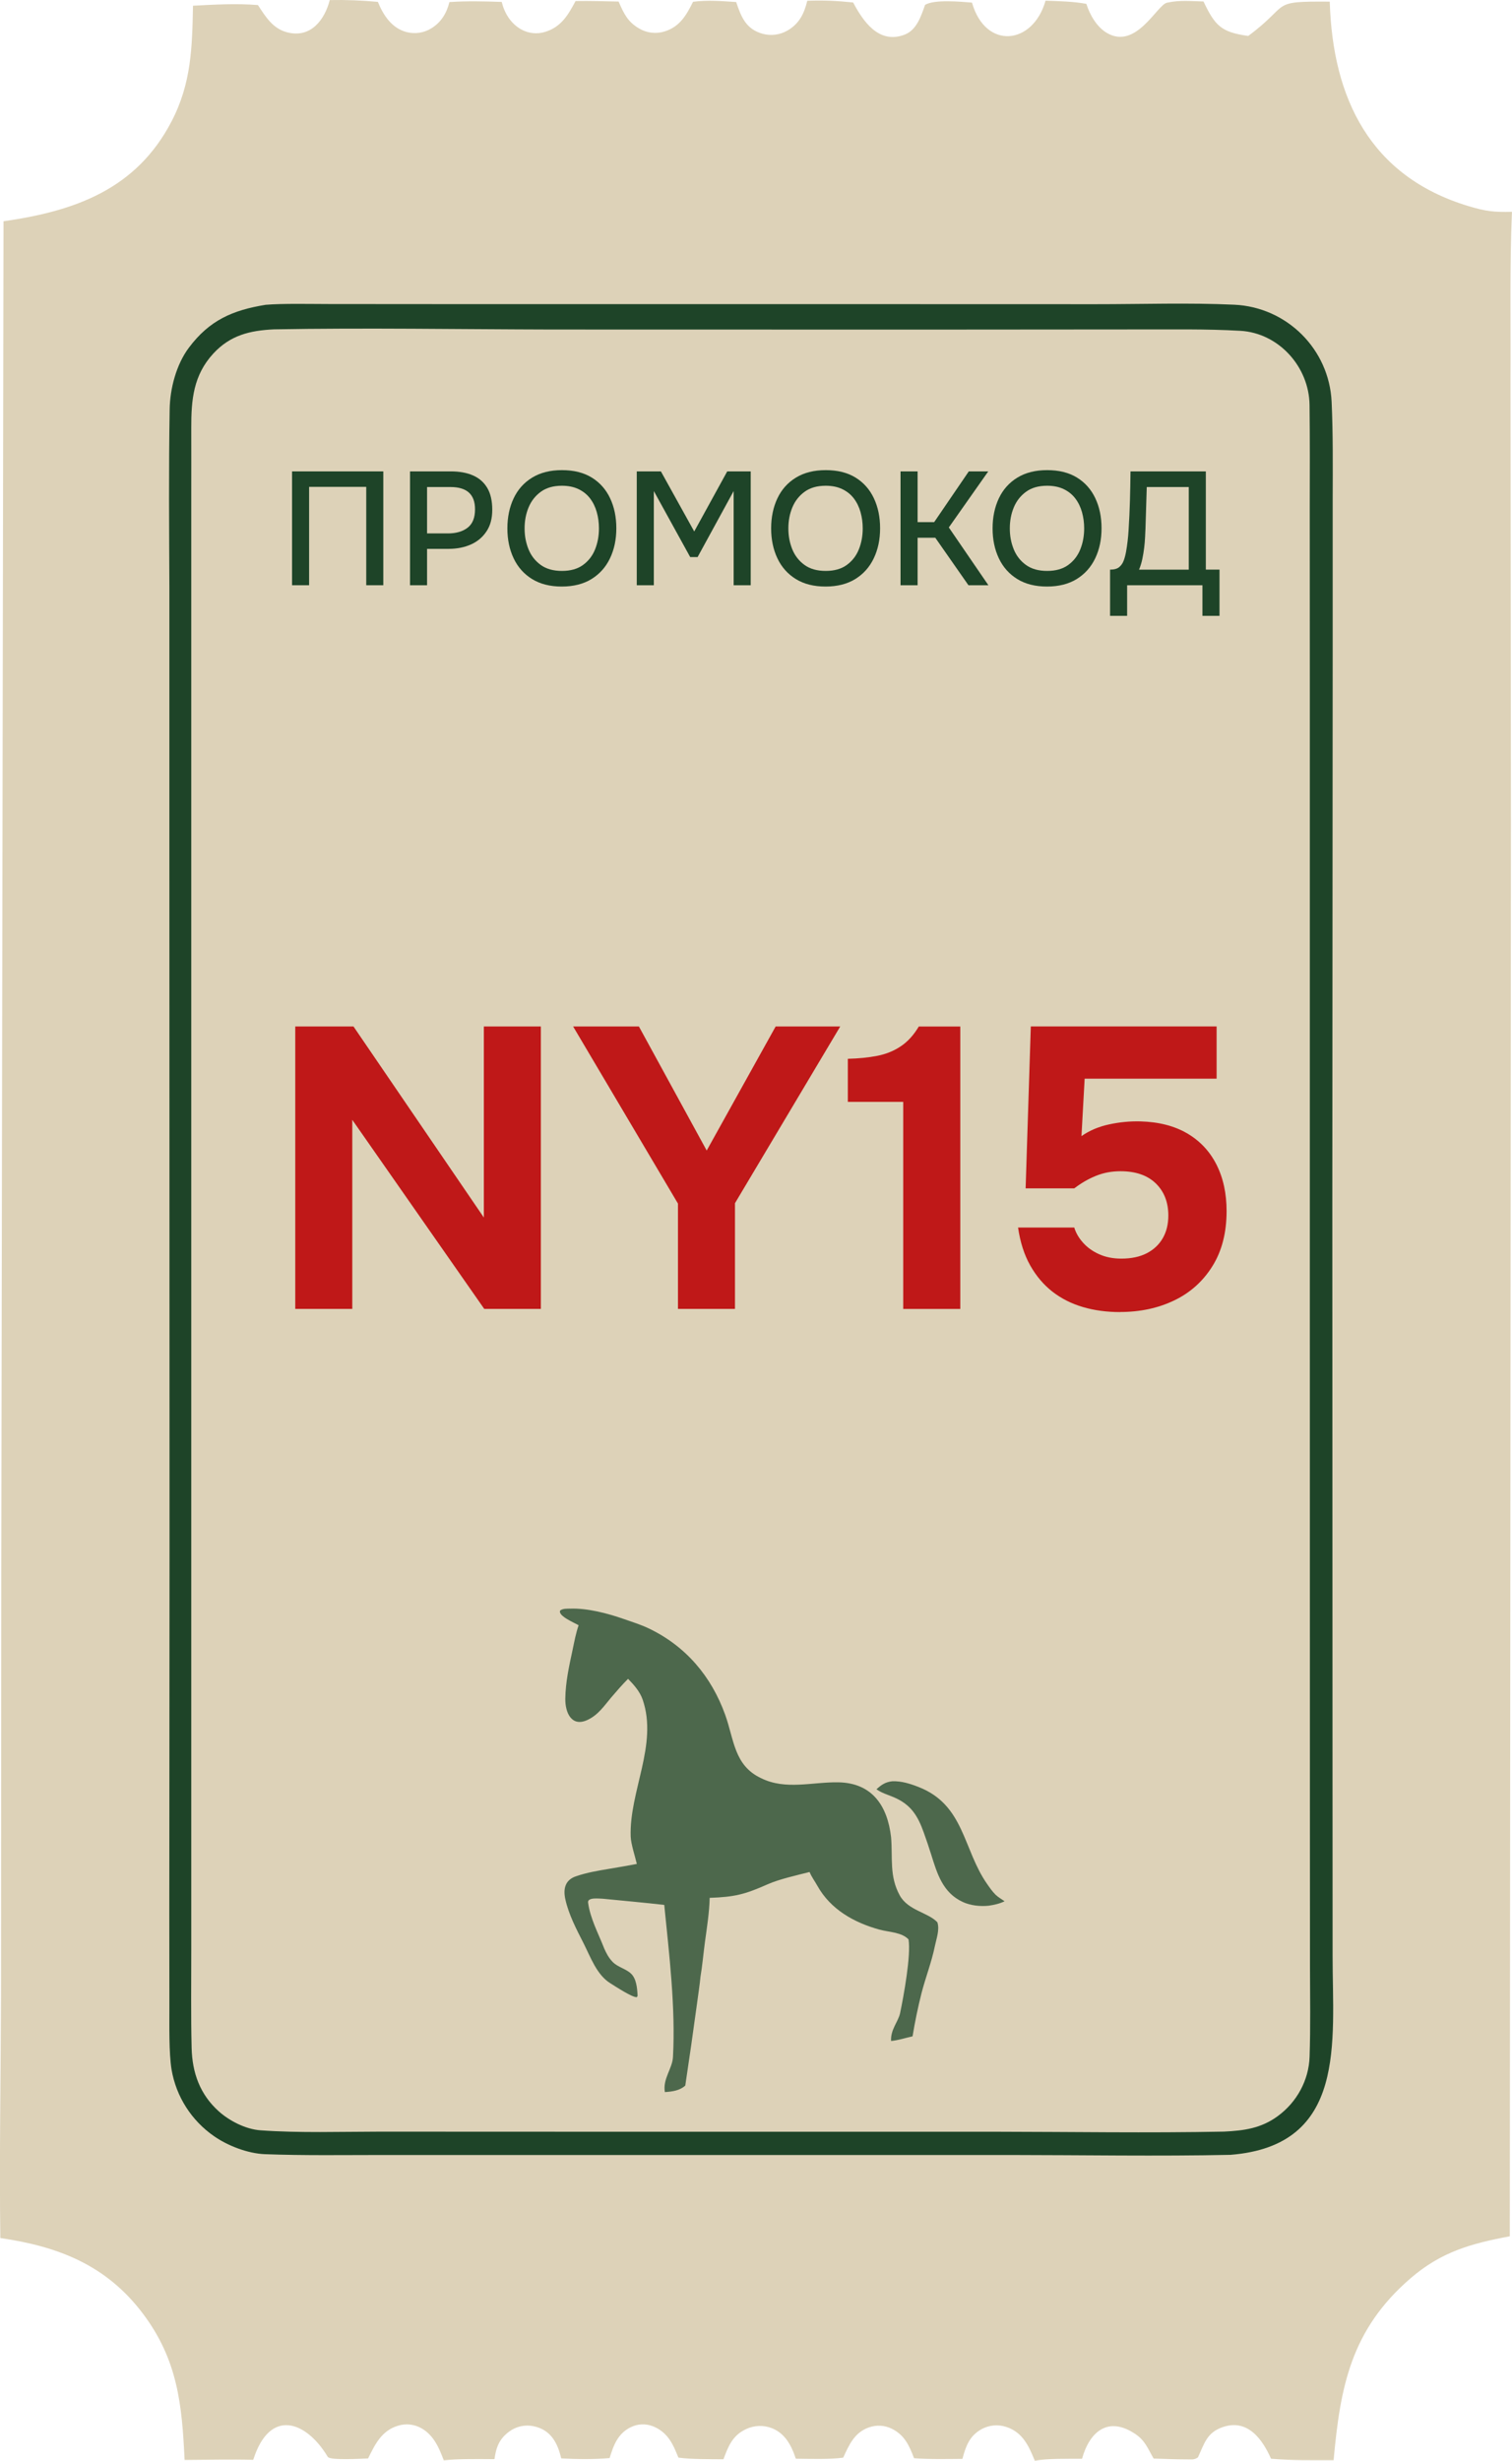 <?xml version="1.0" encoding="UTF-8"?> <svg xmlns="http://www.w3.org/2000/svg" id="_Слой_1" data-name="Слой 1" viewBox="0 0 375.81 611.32"><defs><style> .cls-1 { fill: #bf1818; } .cls-2 { fill: #ddd2b8; } .cls-3 { opacity: .75; } .cls-3, .cls-4 { fill: #1e4428; } </style></defs><path class="cls-2" d="M81.96.02c3.99-.08,7.99.07,11.96.45,1.35,3.3,3.44,6.52,7.1,7.49,2.09.55,4.31.23,6.15-.9,2.46-1.48,3.87-3.82,4.53-6.54,4.52-.3,8.48-.19,13-.04.69,2.79,2.23,5.33,4.78,6.79,1.83,1.04,4.01,1.28,6.02.65,4.03-1.23,5.73-4.25,7.56-7.66,3.56-.06,7.14.05,10.7.13l.11.26c1.22,2.79,2.22,4.85,5.04,6.46,1.89,1.1,4.15,1.36,6.24.71,3.84-1.16,5.46-4.09,7.11-7.37,3.51-.49,7.19-.17,10.72.06,1.23,3.67,2.42,6.75,6.6,7.89,2.09.56,4.31.26,6.18-.83,2.93-1.71,4.14-4.25,4.89-7.38,4.23-.14,7.23,0,11.4.43,2.38,4.47,6.32,10.54,12.86,7.96,2.95-1.16,4.03-4.6,5.02-7.37,2.3-1.4,8.77-.79,11.66-.56,3.36,11.8,15.16,10.56,18.28-.48,3.23.1,7.01.21,10.15.79.84,2.71,2.57,5.73,5.08,7.21,7.27,4.31,12.46-6.93,14.94-7.49.13-.03.26-.04.38-.07,2.81-.61,5.84-.32,8.71-.24,2.88,6.06,4.42,7.63,11.12,8.56,10.81-8,5-8.63,20.26-8.52.72,24.09,10.08,43.43,34.47,50.79,4.38,1.32,6.35,1.52,10.82,1.42-.58,13.19-.28,28.07-.36,41.42l.11,110.56-.29,350.95c-9.56,1.78-17.01,3.84-24.62,10.39-14.87,12.8-17.52,27-19.17,45.24-5.26-.01-10.29.09-15.55-.37-2.04-4.6-5.7-10.09-12.1-7.83-3.91,1.38-4.49,4.12-6.07,7.49-1.11.7-1.3.48-2.74.51-2.76,0-5.51-.12-8.27-.22-1.43-2.42-2.06-4.42-4.54-6.09-6.74-4.54-11.38-.63-13.26,6.15-3.39.01-8.58-.1-11.74.49-1.47-3.65-2.99-7.05-7.07-8.4-2.03-.68-4.26-.48-6.14.54-3.05,1.67-3.96,4.31-4.78,7.4-3.95.03-8.1.13-12.02-.17-1.19-3.13-2.33-5.75-5.56-7.34-1.77-.86-3.8-.98-5.65-.32-3.62,1.25-4.96,4.4-6.4,7.52-3.55.47-8.15.3-11.78.26-.21-.62-.43-1.24-.68-1.84-1.05-2.54-2.67-4.76-5.34-5.77-2.04-.77-4.31-.69-6.29.23-3.43,1.57-4.47,4.29-5.68,7.53-3.57-.03-7.7.03-11.19-.42l-.62-1.49c-1.16-2.82-2.76-5.16-5.77-6.32-1.77-.68-3.74-.59-5.44.24-3.25,1.59-4.3,4.52-5.27,7.68-3.88.35-8.14.31-12.03.08-.89-3.86-2.6-7.11-6.86-7.99-2.12-.45-4.33.04-6.07,1.33-2.5,1.83-3.26,3.95-3.66,6.86-3.8-.02-8.93-.12-12.6.29-1.14-3.05-2.43-6.09-5.35-7.86-1.82-1.11-4.02-1.38-6.05-.74-4.09,1.24-5.71,4.68-7.41,8.12-1.45.06-9.46.56-10.03-.4-5.38-8.97-14.43-12.19-18.52.76-5.53-.14-11.5,0-17.06.03-.64-13.72-1.7-24.84-10.33-36.32-9.12-12.13-21.1-16.74-35.47-18.82-.26-19.89.11-40.46.17-60.43l.07-105.3L.87,54.97c17.72-2.53,32.99-7.9,41.79-24.85,4.92-9.48,5.1-18.35,5.31-28.7,5.28-.28,10.87-.59,16.14-.16,1.89,2.88,3.67,5.81,7.19,6.75,5.9,1.59,9.4-3.07,10.66-7.99Z"></path><path class="cls-4" d="M66.06,75.72c4.15-.36,11.43-.19,15.75-.19l28.02.02h87.86s74.57.02,74.57.02c11.41.01,23.2-.4,34.54.13,13.07.61,23.59,11.06,24.18,24.17.36,7.95.28,16.08.26,24.15v39.07s-.09,136.05-.09,136.05l.05,142.78.02,44.04c-.02,21.18,3.68,47.07-25.4,49.35-17.77.38-36.98.05-54.82.04h-97.8s-58.05,0-58.05,0c-9.63,0-19.67.16-29.29-.2-4.21-.16-9.19-2.05-12.67-4.48-5.6-3.87-9.41-9.84-10.55-16.55-.68-4.13-.53-11.23-.54-15.59l-.02-23.26.06-89.85-.04-174.3v-64.85c-.06-14.79-.18-29.76.07-44.55.08-5.19,1.64-11.14,4.76-15.32,5.13-6.87,10.93-9.35,19.11-10.68Z"></path><path class="cls-2" d="M68.08,81.82c22.6-.41,46.4-.01,69.06.04l92.26.02,53.08-.04c8.53.02,17.31-.15,25.81.34,9.55.55,17.09,8.95,17.2,18.44.1,8.4.07,16.89.05,25.36l.02,46.12v146.59s.02,130.36.02,130.36l.02,39.47c.02,7.46.15,14.99-.1,22.44-.2,5.85-3.18,11.26-7.88,14.71-4.17,3.07-8.41,3.63-13.41,3.87-18.63.37-38.27.05-56.97.03h-98.72s-54.11-.02-54.11-.02c-9.69.01-20.03.36-29.67-.33-3.67-.26-7.71-2.33-10.4-4.75-4.64-4.19-6.55-9.51-6.71-15.7-.2-8.1-.09-16.38-.09-24.5v-47.44s0-145.95,0-145.95v-127.14s0-40.57,0-40.57c0-5.61.02-11.25,0-16.87-.02-6.98.52-13.1,5.49-18.48,4.2-4.54,9.07-5.72,15.04-6Z"></path><g><path class="cls-4" d="M72.59,145.39v-28.28h22.68v28.28h-4.24v-24.44h-14.2v24.44h-4.24Z"></path><path class="cls-4" d="M101.91,145.39v-28.28h10.2c2.11,0,3.93.33,5.46,1,1.53.67,2.71,1.7,3.54,3.1.83,1.4,1.24,3.21,1.24,5.42s-.47,3.92-1.42,5.36-2.23,2.53-3.86,3.26c-1.63.73-3.48,1.1-5.56,1.1h-5.36v9.04h-4.24ZM106.15,132.51h5.2c2.03,0,3.65-.47,4.88-1.42,1.23-.95,1.84-2.47,1.84-4.58,0-1.84-.51-3.22-1.52-4.14-1.01-.92-2.55-1.38-4.6-1.38h-5.8v11.52Z"></path><path class="cls-4" d="M139.63,145.71c-2.91,0-5.37-.62-7.38-1.86-2.01-1.24-3.54-2.95-4.58-5.14-1.04-2.19-1.56-4.67-1.56-7.44s.52-5.29,1.56-7.48c1.04-2.19,2.57-3.9,4.6-5.14,2.03-1.24,4.49-1.86,7.4-1.86s5.4.61,7.4,1.84,3.52,2.93,4.56,5.12c1.04,2.19,1.56,4.68,1.56,7.48s-.52,5.25-1.56,7.44c-1.04,2.19-2.57,3.91-4.58,5.16-2.01,1.25-4.49,1.88-7.42,1.88ZM139.67,141.83c2.13,0,3.88-.49,5.24-1.48,1.36-.99,2.36-2.28,3-3.88.64-1.6.96-3.33.96-5.2,0-1.41-.18-2.76-.54-4.04-.36-1.28-.91-2.41-1.66-3.4-.75-.99-1.71-1.76-2.88-2.32-1.17-.56-2.55-.84-4.12-.84-2.11,0-3.85.49-5.22,1.48-1.37.99-2.39,2.28-3.06,3.88-.67,1.6-1,3.35-1,5.24s.33,3.6.98,5.2,1.67,2.89,3.04,3.88c1.37.99,3.13,1.48,5.26,1.48Z"></path><path class="cls-4" d="M158.27,145.39v-28.28h6l8.28,14.92,8.2-14.92h5.84v28.28h-4.24v-23.4l-8.96,16.4h-1.84l-9.04-16.4v23.4h-4.24Z"></path><path class="cls-4" d="M205.19,145.71c-2.91,0-5.37-.62-7.38-1.86-2.01-1.24-3.54-2.95-4.58-5.14-1.04-2.19-1.56-4.67-1.56-7.44s.52-5.29,1.56-7.48c1.04-2.19,2.57-3.9,4.6-5.14,2.03-1.24,4.49-1.86,7.4-1.86s5.4.61,7.4,1.84,3.52,2.93,4.56,5.12c1.04,2.19,1.56,4.68,1.56,7.48s-.52,5.25-1.56,7.44c-1.04,2.19-2.57,3.91-4.58,5.16-2.01,1.25-4.49,1.88-7.42,1.88ZM205.23,141.83c2.13,0,3.88-.49,5.24-1.48,1.36-.99,2.36-2.28,3-3.88.64-1.6.96-3.33.96-5.2,0-1.41-.18-2.76-.54-4.04-.36-1.28-.91-2.41-1.66-3.4-.75-.99-1.71-1.76-2.88-2.32-1.17-.56-2.55-.84-4.12-.84-2.11,0-3.85.49-5.22,1.48-1.37.99-2.39,2.28-3.06,3.88-.67,1.6-1,3.35-1,5.24s.33,3.6.98,5.2,1.67,2.89,3.04,3.88c1.37.99,3.13,1.48,5.26,1.48Z"></path><path class="cls-4" d="M223.83,145.39v-28.28h4.24v12.6h4.12l8.6-12.6h4.84l-9.8,13.92,9.84,14.36h-4.96l-8.24-11.8h-4.4v11.8h-4.24Z"></path><path class="cls-4" d="M260.23,145.71c-2.91,0-5.37-.62-7.38-1.86-2.01-1.24-3.54-2.95-4.58-5.14-1.04-2.19-1.56-4.67-1.56-7.44s.52-5.29,1.56-7.48c1.04-2.19,2.57-3.9,4.6-5.14,2.03-1.24,4.49-1.86,7.4-1.86s5.4.61,7.4,1.84,3.52,2.93,4.56,5.12c1.04,2.19,1.56,4.68,1.56,7.48s-.52,5.25-1.56,7.44c-1.04,2.19-2.57,3.91-4.58,5.16-2.01,1.25-4.49,1.88-7.42,1.88ZM260.27,141.83c2.13,0,3.88-.49,5.24-1.48,1.36-.99,2.36-2.28,3-3.88.64-1.6.96-3.33.96-5.2,0-1.41-.18-2.76-.54-4.04-.36-1.28-.91-2.41-1.66-3.4-.75-.99-1.71-1.76-2.88-2.32-1.17-.56-2.55-.84-4.12-.84-2.11,0-3.85.49-5.22,1.48-1.37.99-2.39,2.28-3.06,3.88-.67,1.6-1,3.35-1,5.24s.33,3.6.98,5.2,1.67,2.89,3.04,3.88c1.37.99,3.13,1.48,5.26,1.48Z"></path><path class="cls-4" d="M275.91,152.99v-11.48c1.01,0,1.77-.21,2.28-.64.51-.43.88-.97,1.12-1.64.24-.64.43-1.37.58-2.2.15-.83.27-1.69.38-2.6.11-.91.19-1.81.24-2.72.16-2.48.27-4.93.34-7.36.07-2.43.11-4.84.14-7.24h18.72v24.4h3.4v11.48h-4.24v-7.6h-18.72v7.6h-4.24ZM283.11,141.51h12.36v-20.52h-10.44l-.32,10.28c-.03.61-.06,1.33-.1,2.16-.04.83-.11,1.7-.22,2.62-.11.92-.26,1.85-.46,2.8-.2.95-.47,1.83-.82,2.66Z"></path></g><g><path class="cls-1" d="M73.39,325.16v-70.16h14.47l32.4,47.46v-47.46h14.17v70.16h-14.07l-32.8-46.97v46.97h-14.17Z"></path><path class="cls-1" d="M168.51,325.16v-26.16l-26.06-44h16.35l16.85,30.82,17.14-30.82h16.05l-26.16,43.9v26.26h-14.17Z"></path><path class="cls-1" d="M224.5,325.16v-51.43h-13.77v-10.7c2.71-.07,5.15-.31,7.33-.74,2.18-.43,4.13-1.22,5.85-2.38,1.72-1.15,3.2-2.79,4.46-4.9h10.31v70.16h-14.17Z"></path><path class="cls-1" d="M278.4,325.95c-3.3,0-6.38-.41-9.21-1.24-2.84-.83-5.37-2.1-7.58-3.81-2.21-1.72-4.06-3.9-5.55-6.54-1.49-2.64-2.49-5.78-3.02-9.41h13.97c.4,1.32,1.12,2.58,2.18,3.76,1.06,1.19,2.39,2.15,4.01,2.87,1.62.73,3.45,1.09,5.5,1.09,2.51,0,4.62-.45,6.34-1.34s3.04-2.13,3.96-3.72c.92-1.58,1.39-3.47,1.39-5.65,0-3.3-1.04-5.96-3.12-7.98-2.08-2.01-5-3.02-8.77-3.02-2.18,0-4.21.38-6.09,1.14-1.88.76-3.68,1.8-5.4,3.12h-12.09l1.29-40.23h46.18v12.98h-32.8l-.79,14.27c1.98-1.39,4.28-2.36,6.89-2.92,2.61-.56,5.2-.81,7.78-.74,4.56.13,8.42,1.12,11.59,2.97,3.17,1.85,5.6,4.43,7.28,7.73,1.68,3.3,2.53,7.17,2.53,11.59,0,5.35-1.17,9.91-3.52,13.67-2.35,3.77-5.52,6.61-9.51,8.52-4,1.92-8.47,2.87-13.43,2.87Z"></path></g><path class="cls-3" d="M141.71,399.63c4.29-.17,9.34,1.17,13.37,2.58,2.05.71,4.21,1.39,6.16,2.32,9.24,4.42,15.57,11.91,19.02,21.5,2.21,6.15,2.2,12.55,8.89,15.7,6.12,3.04,12.73.92,19.26,1.04,8.39.16,12.19,5.87,13.07,13.65.43,5.19-.47,9.66,2.15,14.43,2.07,3.78,7.04,4.22,9.36,6.69.6,1.88-.24,4.03-.62,5.89-.82,4.02-2.34,7.86-3.35,11.81-.88,3.51-1.62,7.06-2.2,10.63-1.79.4-3.5.97-5.34,1.16-.17-2.85,1.79-4.8,2.24-6.92.9-4.29,2.74-14.39,2.1-18.31-1.68-1.81-4.94-1.81-7.23-2.44-6.3-1.74-12.14-5-15.42-10.87-.67-1.21-1.39-2.11-1.95-3.44-3.03.77-7.53,1.77-10.37,3.03-5.73,2.54-8.24,3.17-14.46,3.39-.07,3.58-.71,7.53-1.19,11.09-.37,2.73-.63,5.81-1.09,8.48-.17,1.97-.64,4.9-.9,6.95-.91,6.71-1.87,13.41-2.88,20.11-1.37,1.26-3.29,1.51-5.08,1.62-.56-3.3,1.87-5.83,2.02-8.7.67-12.33-.95-25.6-2.17-37.8-5.07-.57-10.17-1.03-15.24-1.53-.83,0-3.88-.45-3.69.96.52,3.93,2.56,7.68,3.99,11.35.55,1.26,1.14,2.38,2.11,3.38,1.3,1.34,3.26,1.67,4.57,2.91,1.32,1.25,1.53,3.54,1.62,5.27.02.31.02.37-.2.58-1.11.1-5.36-2.71-6.54-3.44-3.42-2.1-4.96-6.59-6.7-10-1.76-3.46-3.65-7.04-4.5-10.86-.59-2.67-.03-4.86,2.71-5.75,2.64-.91,5.38-1.36,8.16-1.83,2.31-.38,4.61-.78,6.9-1.22-.45-1.88-1.47-4.98-1.53-6.8-.37-11.27,6.81-22.77,2.99-33.98-.69-2.03-2.18-3.7-3.64-5.2-1.37,1.35-2.94,3.17-4.19,4.63-1.79,2.13-3.22,4.3-5.81,5.54-4.03,1.94-5.64-1.76-5.6-5.2.05-4.19.95-8.15,1.82-12.22.43-2.03.81-4.12,1.49-6.06-.94-.57-5.31-2.36-4.56-3.69.7-.49,1.61-.41,2.47-.44Z"></path><path class="cls-3" d="M221.79,442.5c2.28-.07,4.42.61,6.52,1.43,11.43,4.45,11.03,15.55,17.05,24.11.64.91,1.29,1.87,2.09,2.65.64.62,1.51,1.12,2.24,1.62-1.24.63-2.59.9-3.94,1.11-2.1.22-4.49-.03-6.42-.91-5.01-2.29-6.4-7.07-7.88-11.79-.57-1.82-1.18-3.63-1.83-5.43-1.49-4.19-3.2-7.02-7.51-8.83-1.61-.68-2.79-.96-4.27-1.96,1.28-1.16,2.22-1.8,3.96-2Z"></path></svg> 